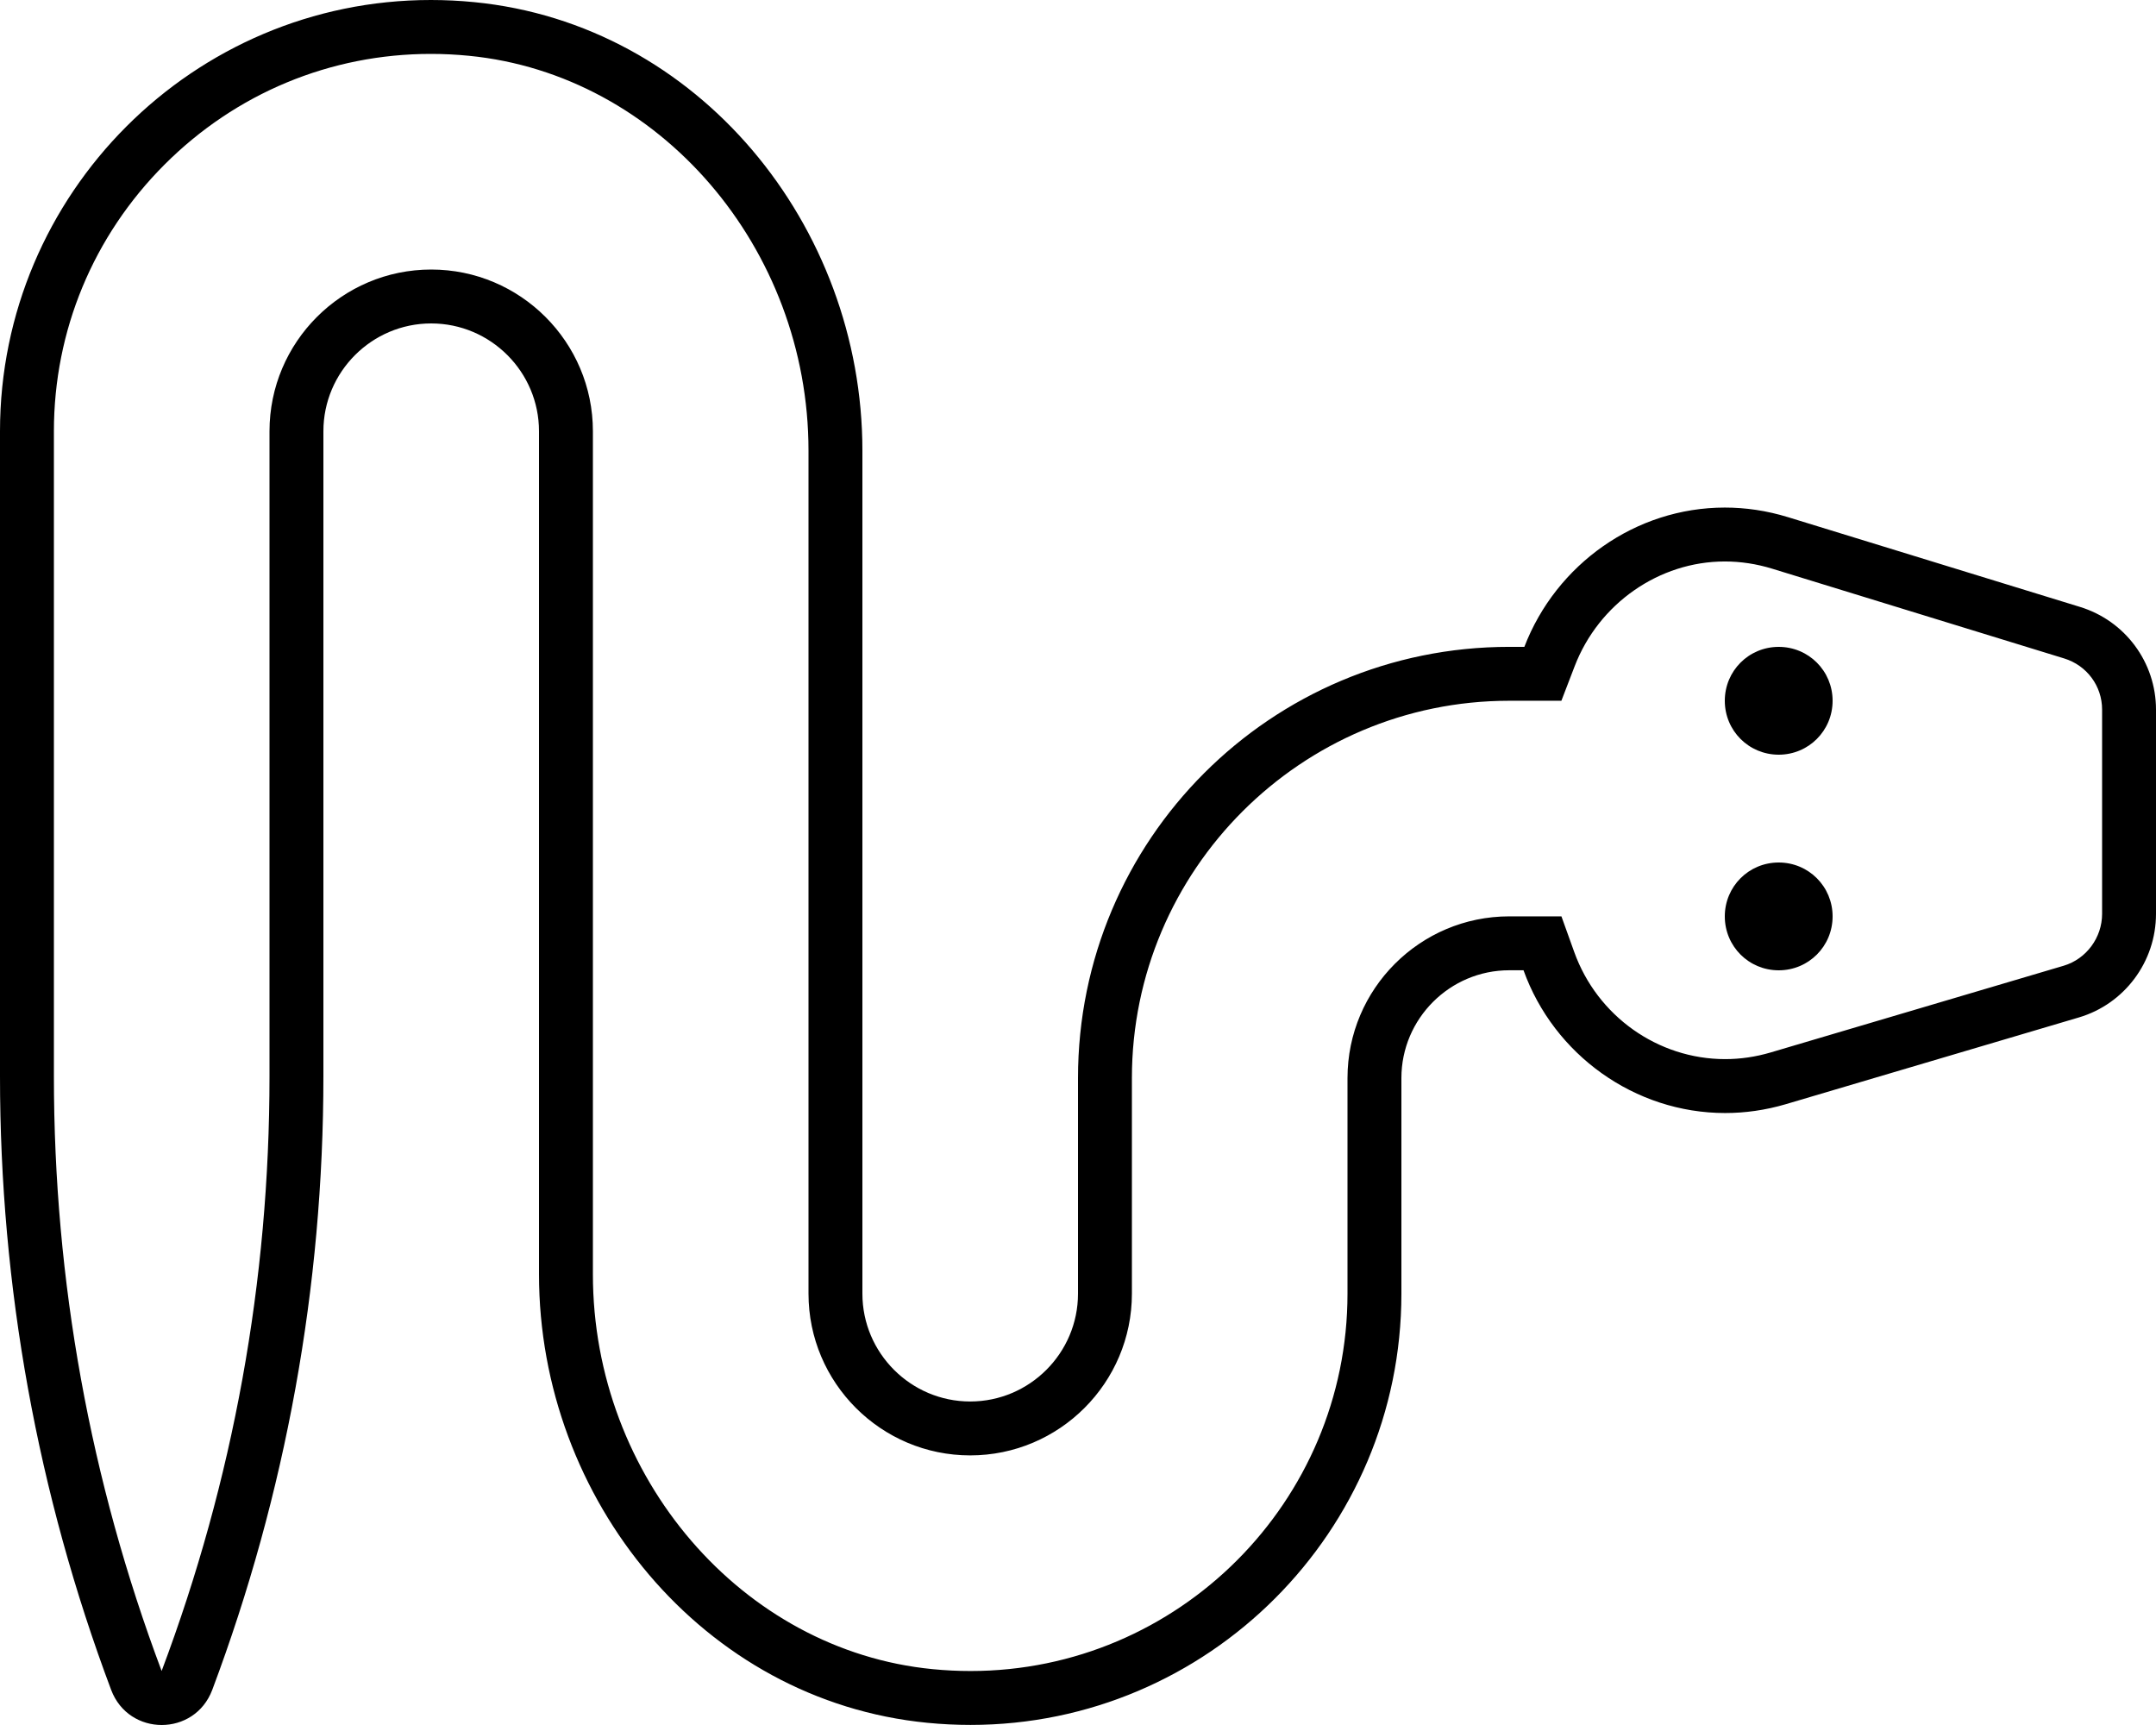<svg xmlns="http://www.w3.org/2000/svg" viewBox="0 0 640 512"><!-- Font Awesome Pro 6.0.0-alpha2 by @fontawesome - https://fontawesome.com License - https://fontawesome.com/license (Commercial License) --><path d="M617.375 180.119L530.75 153.496C524.449 151.561 518.152 150.65 512.006 150.65C485.592 150.65 461.932 167.457 452.5 191.994H448C377.25 191.994 320 249.238 320 319.984V383.979C320 401.602 305.625 415.977 288 415.977S256 401.602 256 383.979V133.748C256 66.879 207.25 7.133 140.75 0.633C136.428 0.207 132.139 0 127.9 0C57.391 -0.002 0 57.492 0 127.998V319.484C0 381.729 11.125 443.35 33 501.594C35.625 508.531 41.812 512 48 512S60.375 508.531 63 501.594C84.875 443.35 96 381.729 96 319.484V127.998C96 110.375 110.375 96 128 96S160 110.375 160 127.998V378.229C160 445.1 208.75 504.844 275.25 511.344C279.574 511.77 283.863 511.977 288.102 511.977C358.611 511.977 416 454.484 416 383.979V319.984C416 302.359 430.375 287.986 448 287.986H452.25C461.262 313.072 485.291 330.359 512.102 330.359C518.02 330.359 524.068 329.518 530.125 327.732L617.125 301.984C630.625 297.984 640 285.486 640 271.236V210.617C640 196.617 630.875 184.244 617.375 180.119ZM624 271.236C624 278.314 619.305 284.65 612.586 286.643L525.602 312.385C521.158 313.695 516.615 314.359 512.102 314.359C492.139 314.359 474.137 301.586 467.309 282.578L463.504 271.986H448C421.533 271.986 400 293.518 400 319.984V383.979C400 445.734 349.803 495.977 288.102 495.977C284.379 495.977 280.613 495.793 276.807 495.42C220.279 489.895 176 438.418 176 378.229V127.998C176 101.531 154.467 80 128 80S80 101.531 80 127.998V319.484C80 380.092 69.242 439.469 47.979 495.969C26.76 439.469 16 380.092 16 319.484V127.998C16 98.162 27.66 70.059 48.828 48.865C70 27.67 98.082 15.998 127.9 16C131.623 16 135.387 16.182 139.193 16.557C195.721 22.082 240 73.559 240 133.748V383.979C240 410.445 261.533 431.977 288 431.977S336 410.445 336 383.979V319.984C336 258.232 386.244 207.994 448 207.994H463.492L467.436 197.734C474.58 179.143 492.492 166.65 512.006 166.65C516.703 166.65 521.43 167.371 526.051 168.789L612.699 195.42C619.459 197.486 624 203.594 624 210.617V271.236ZM528 256C519.125 256 512 263.125 512 271.998C512 280.875 519.125 288 528 288S544 280.875 544 271.998C544 263.125 536.875 256 528 256ZM528 192C519.125 192 512 199.123 512 208C512 216.875 519.125 224 528 224S544 216.875 544 208C544 199.123 536.875 192 528 192Z"/></svg>
